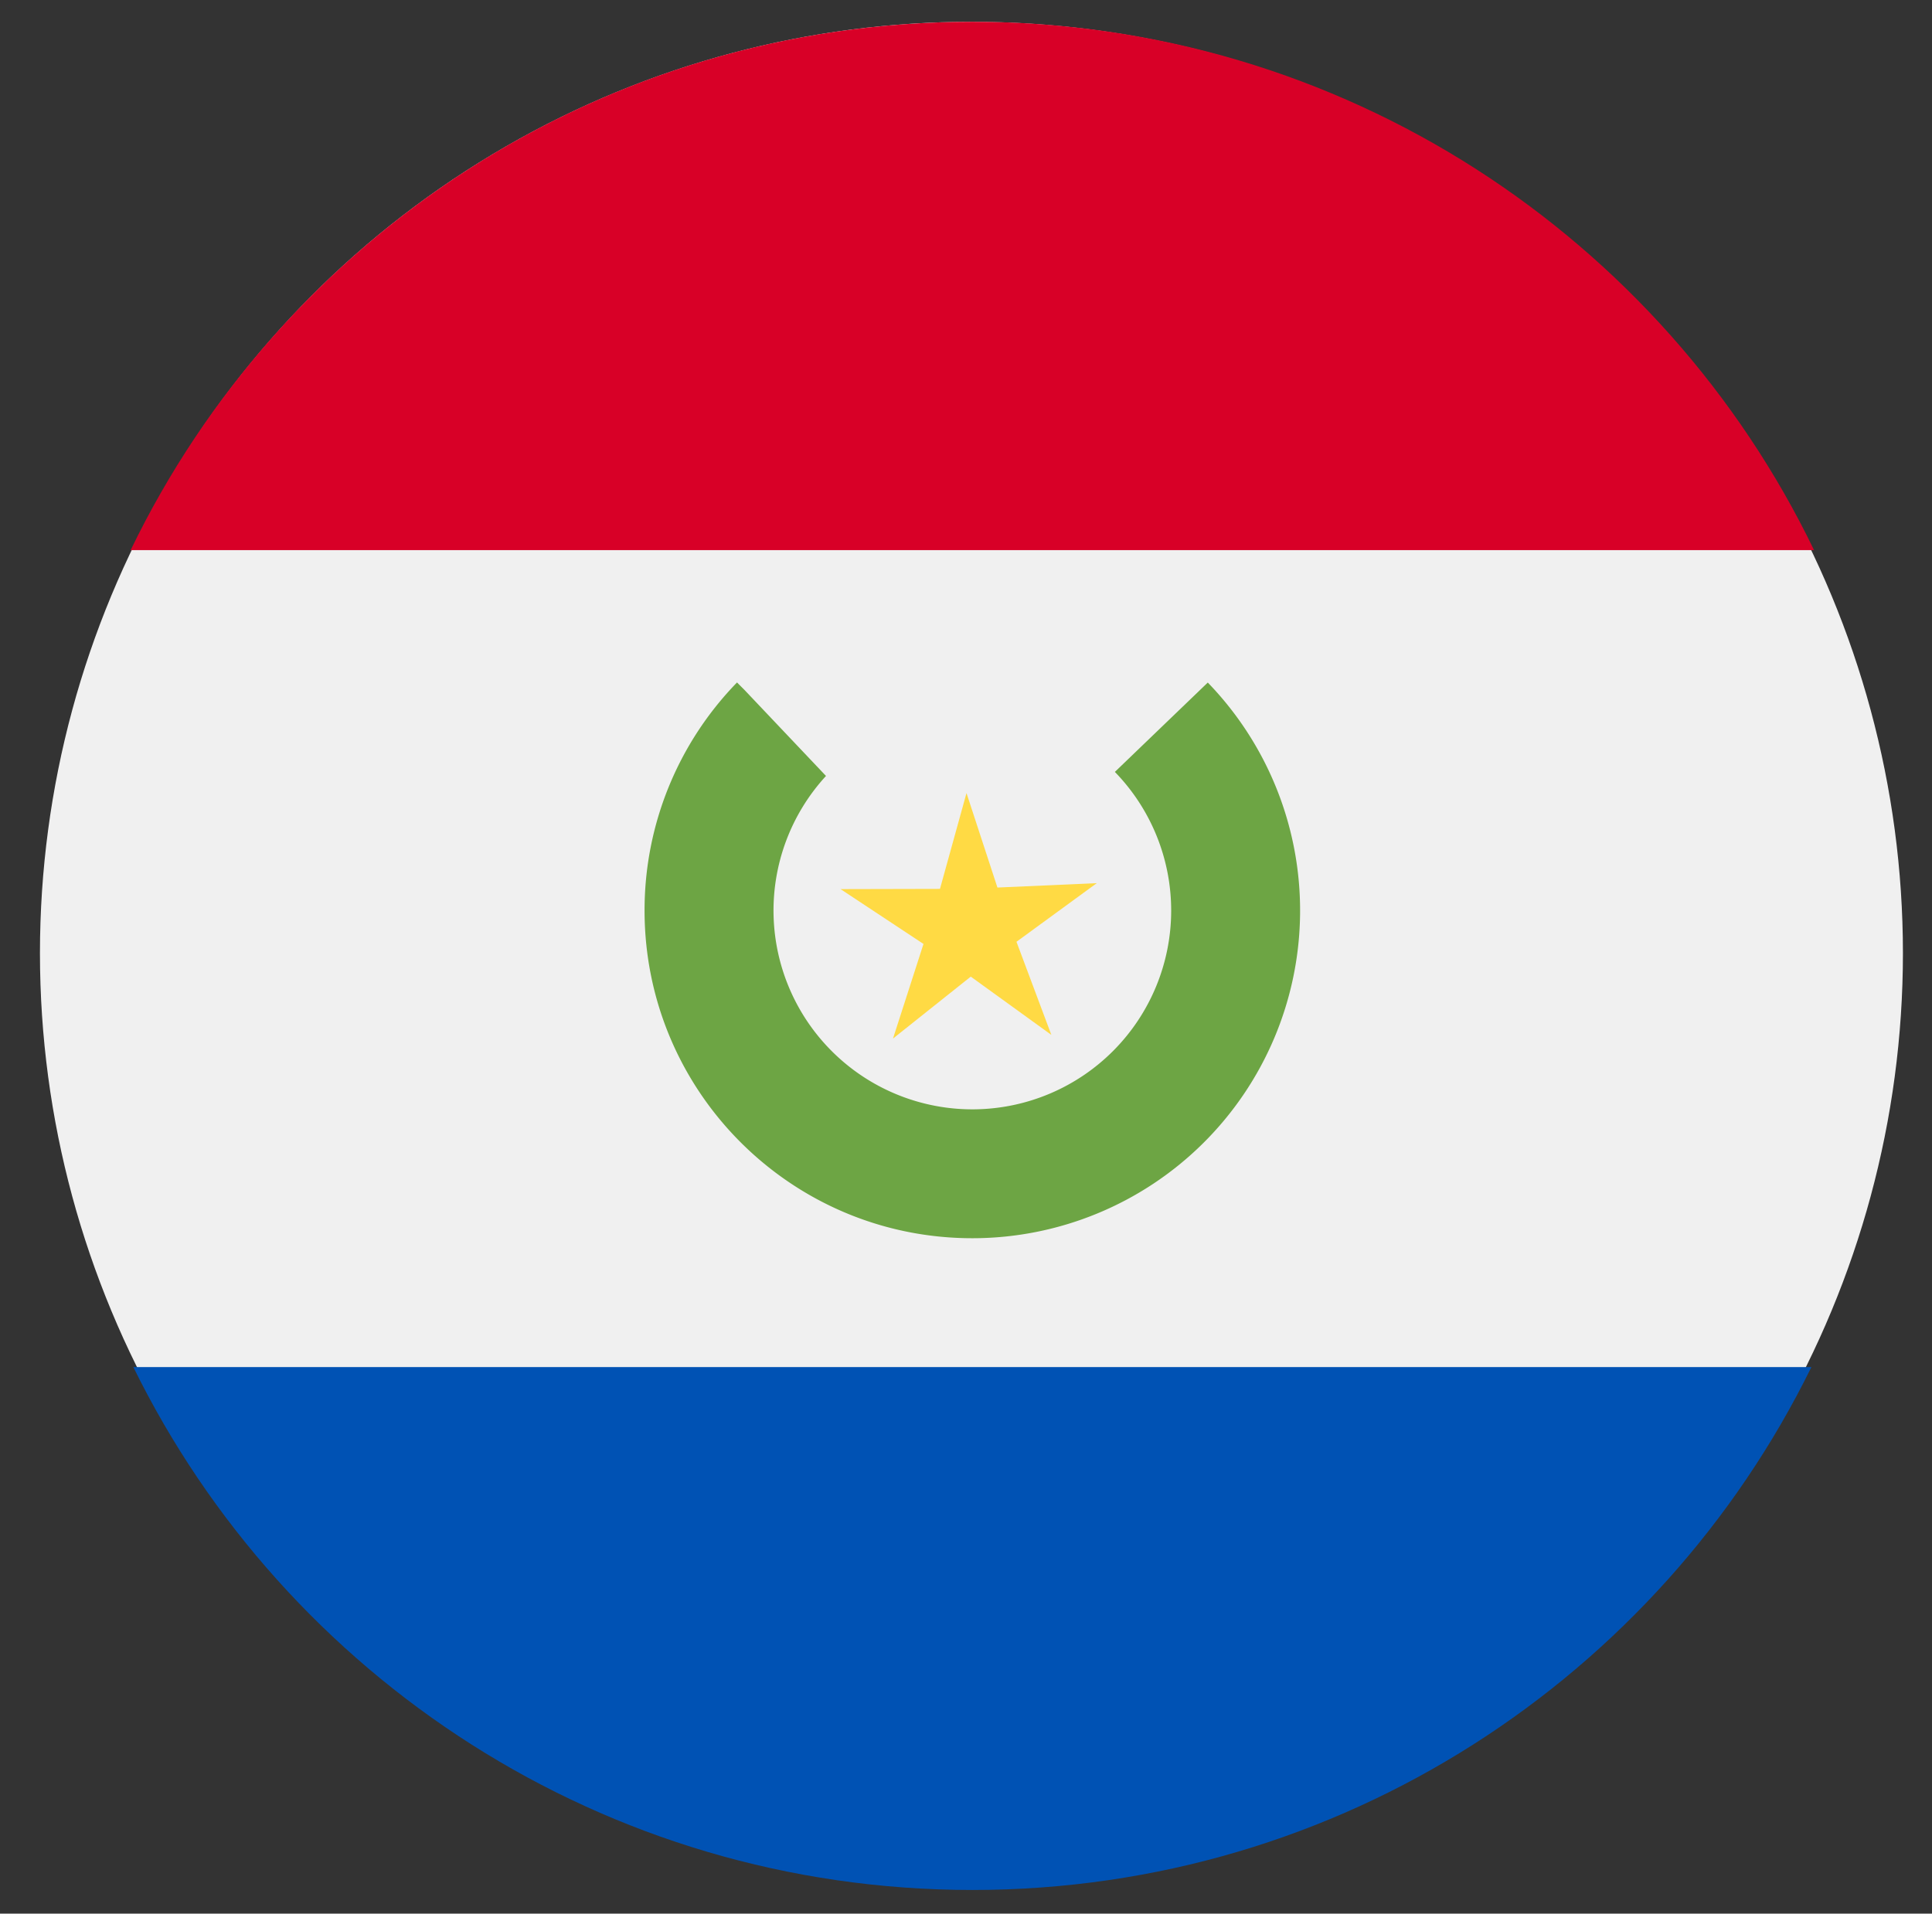 <svg id="Capa_1" data-name="Capa 1" xmlns="http://www.w3.org/2000/svg" viewBox="0 0 1086.64 1076.43"><rect x="0" y="0" width="1086.64" height="1076.43" fill="#333333" stroke="none"/><defs><style>.cls-1{fill:#f0f0f0;}.cls-2{fill:#d80027;}.cls-3{fill:#0052b4;}.cls-4{fill:#6da544;}.cls-5{fill:#ffda44;}</style></defs><circle class="cls-1" cx="546.38" cy="536.17" r="523.91"/><path class="cls-2" d="M1020.3,309.45c-84.95-175.87-265-297.19-473.41-297.19S158.43,133.58,73.48,309.45Z"/><path class="cls-3" d="M75,769c85.56,174.21,264.73,294.13,471.91,294.13S933.25,943.23,1018.8,769Z"/><path class="cls-4" d="M679.31,383.94l-52.26,50.27a111.83,111.83,0,1,1-162.47,2.27l-45.86-48.39-4.19-4.2a183.71,183.71,0,0,0-52,128.28c0,101.81,82.54,184.34,184.34,184.34A184.33,184.33,0,0,0,679.31,383.94Z"/><polygon class="cls-5" points="591.32 582.13 546 549.36 502.26 584.2 519.41 530.98 472.76 500.14 528.68 500.01 543.6 446.11 561 499.25 616.87 496.78 571.71 529.76 591.32 582.13"/></svg>